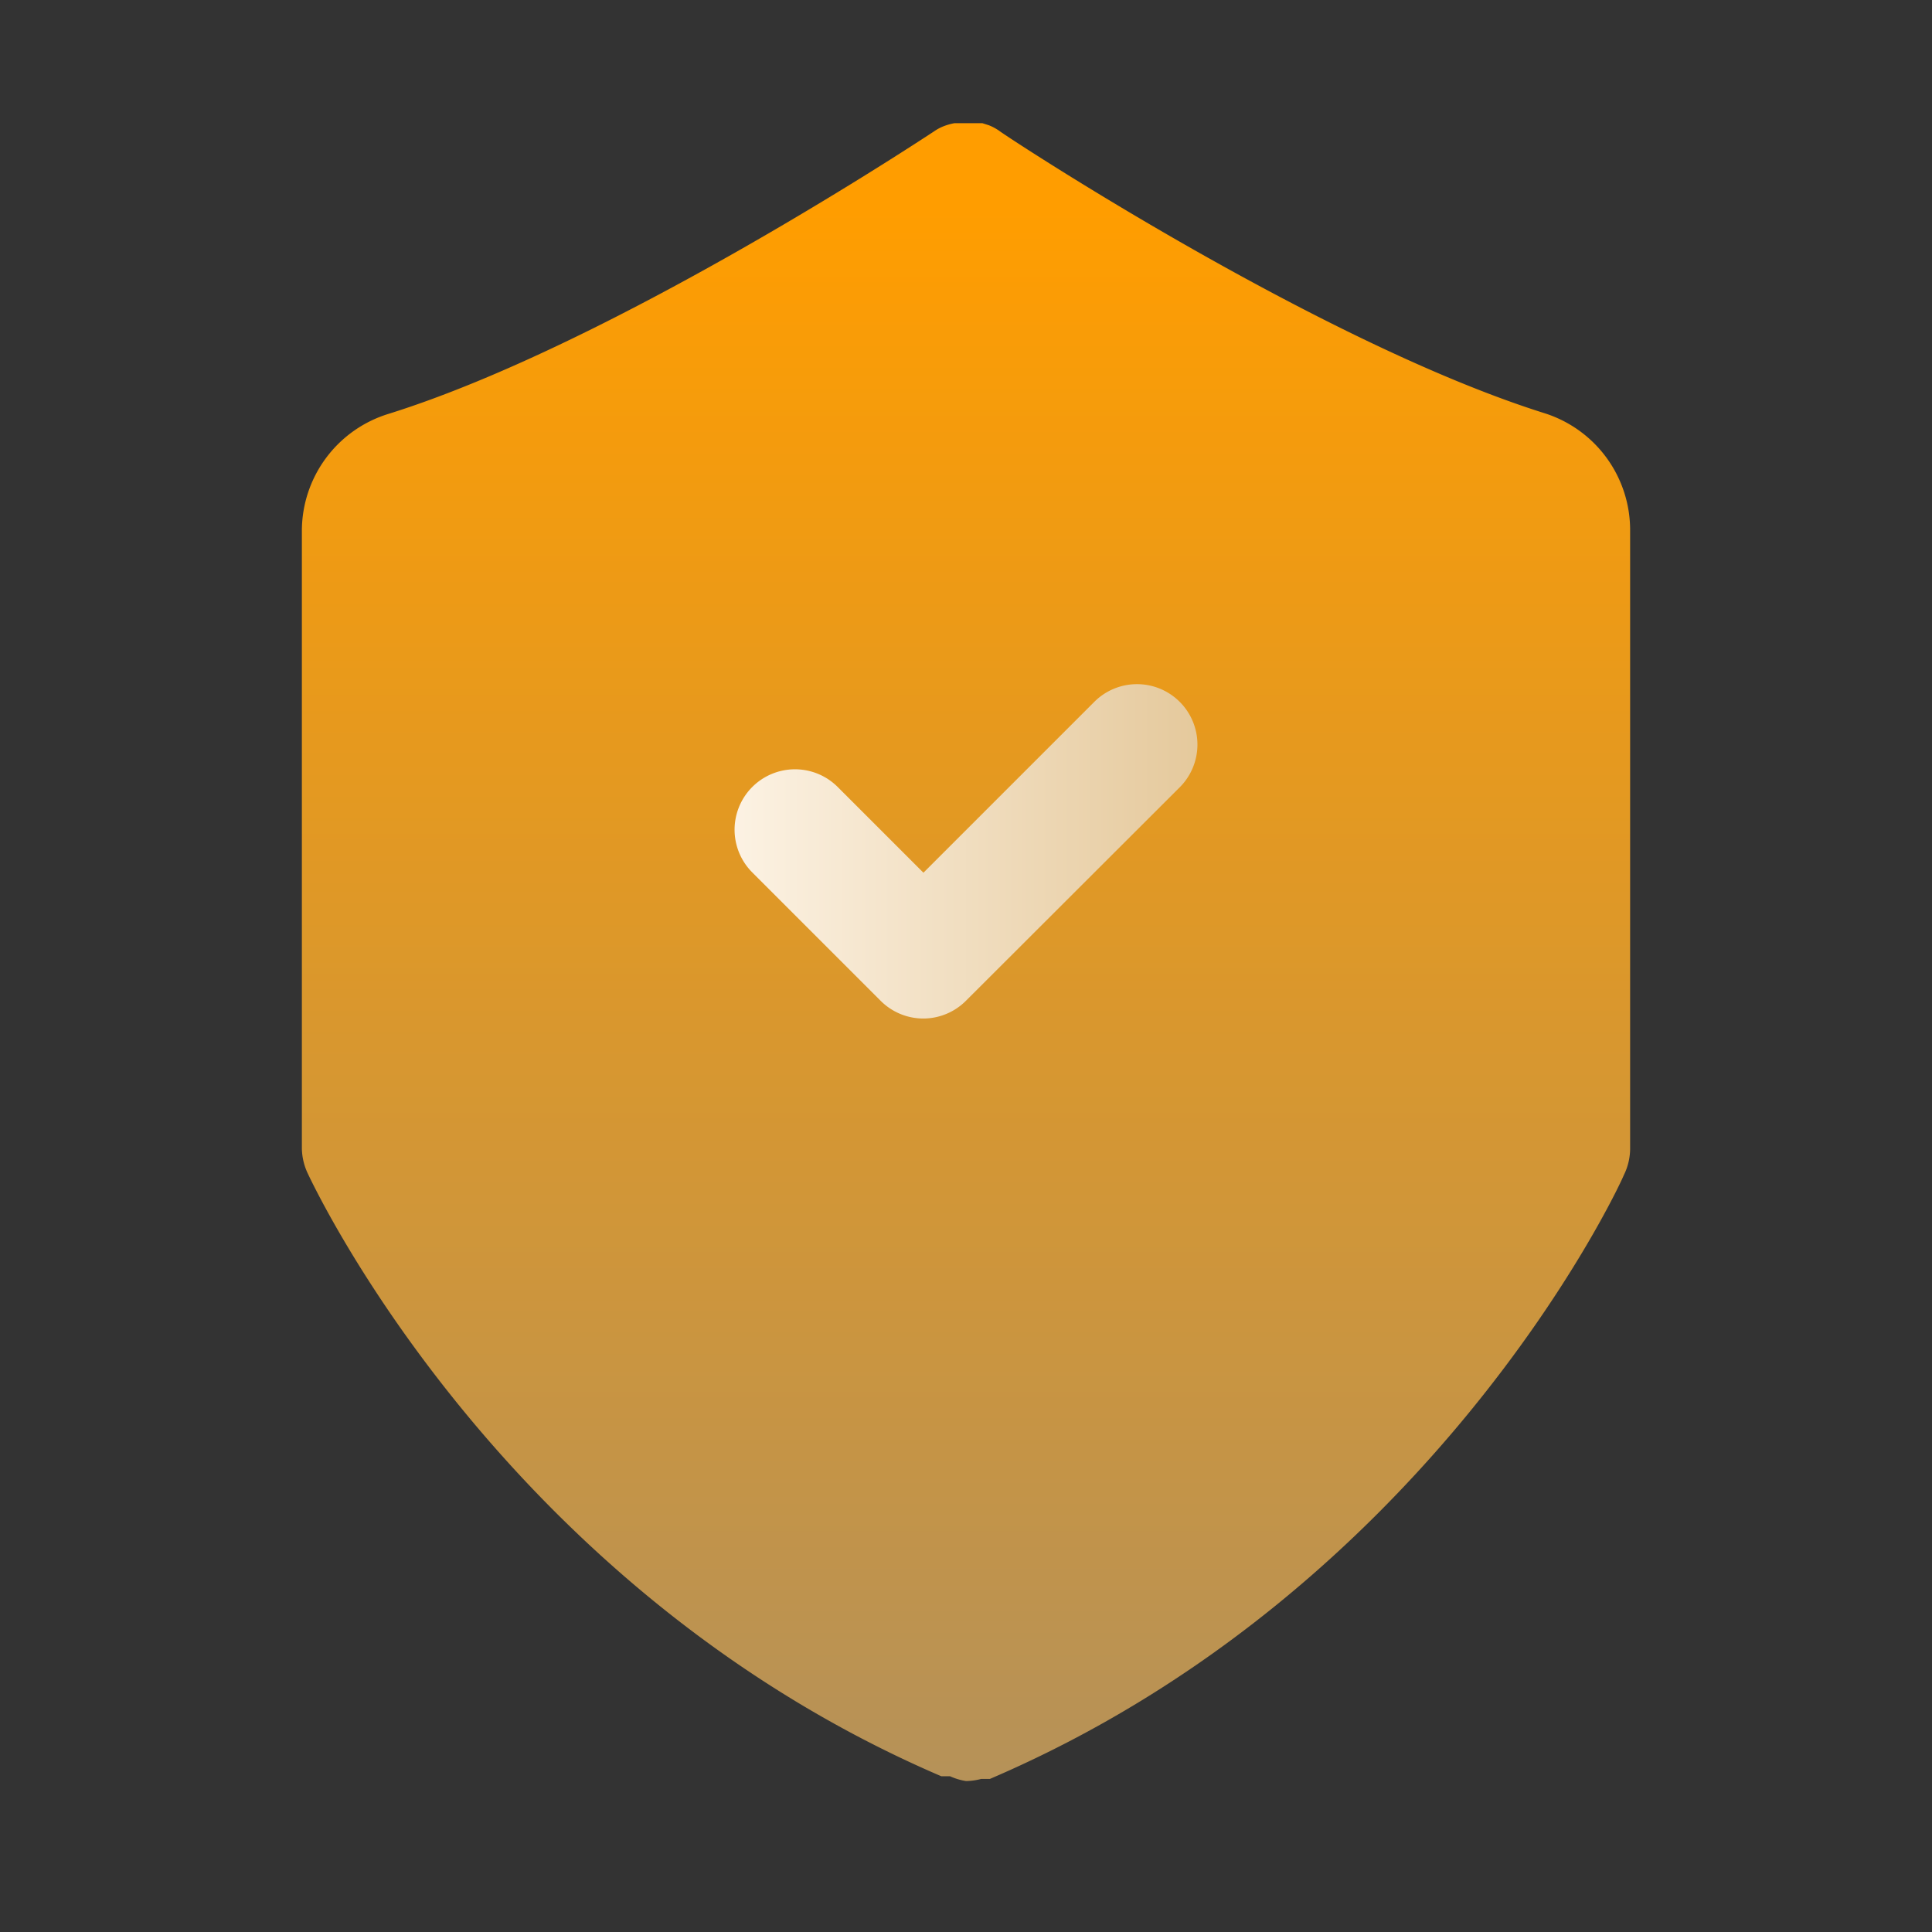 <svg xmlns="http://www.w3.org/2000/svg" viewBox="0 0 64 64" id="Waranty"><rect x="0" y="0" width="64" height="64" fill="#333333" stroke="none"/><defs><linearGradient id="a" x1="32" x2="32" y1="6.85" y2="62.26" gradientUnits="userSpaceOnUse"><stop offset="0" stop-color="#ff9d00" class="stopColorff005d svgShape"></stop><stop offset="1" stop-color="#b1915e" class="stopColorff5924 svgShape"></stop></linearGradient><linearGradient id="b" x1="24.34" x2="39.66" y1="28.2" y2="28.2" gradientUnits="userSpaceOnUse"><stop offset="0" stop-color="#fcf2e3" class="stopColore3effc svgShape"></stop><stop offset="1" stop-color="#e5c99c" class="stopColor9cbfe5 svgShape"></stop></linearGradient></defs><path fill="url(#a)" d="M51.17,13.69c-7.54-2.37-18-9.28-18.06-9.35h0a1.7,1.7,0,0,0-.35-.19l-.22-.07-.15,0-.26,0H32l-.25,0-.13,0a2,2,0,0,0-.33.09l0,0a1.55,1.55,0,0,0-.36.19c-.16.1-10.54,7-18.06,9.35A4.06,4.06,0,0,0,10,17.57V38a2,2,0,0,0,.18.84c.26.56,6.49,13.77,21,20l.15,0,.14,0A2.08,2.08,0,0,0,32,59h0a2.08,2.08,0,0,0,.5-.07l.14,0,.15,0c14.54-6.23,20.77-19.44,21-20A2,2,0,0,0,54,38V17.57A4.06,4.06,0,0,0,51.17,13.69Z"></path><path fill="url(#b)" d="M39.08,23.25a2,2,0,0,0-2.83,0l-5.66,5.66-2.84-2.84a2,2,0,0,0-2.83,2.83l4.25,4.25a2,2,0,0,0,1.42.59A2,2,0,0,0,32,33.15l7.08-7.07A2,2,0,0,0,39.08,23.25Z"></path></svg>